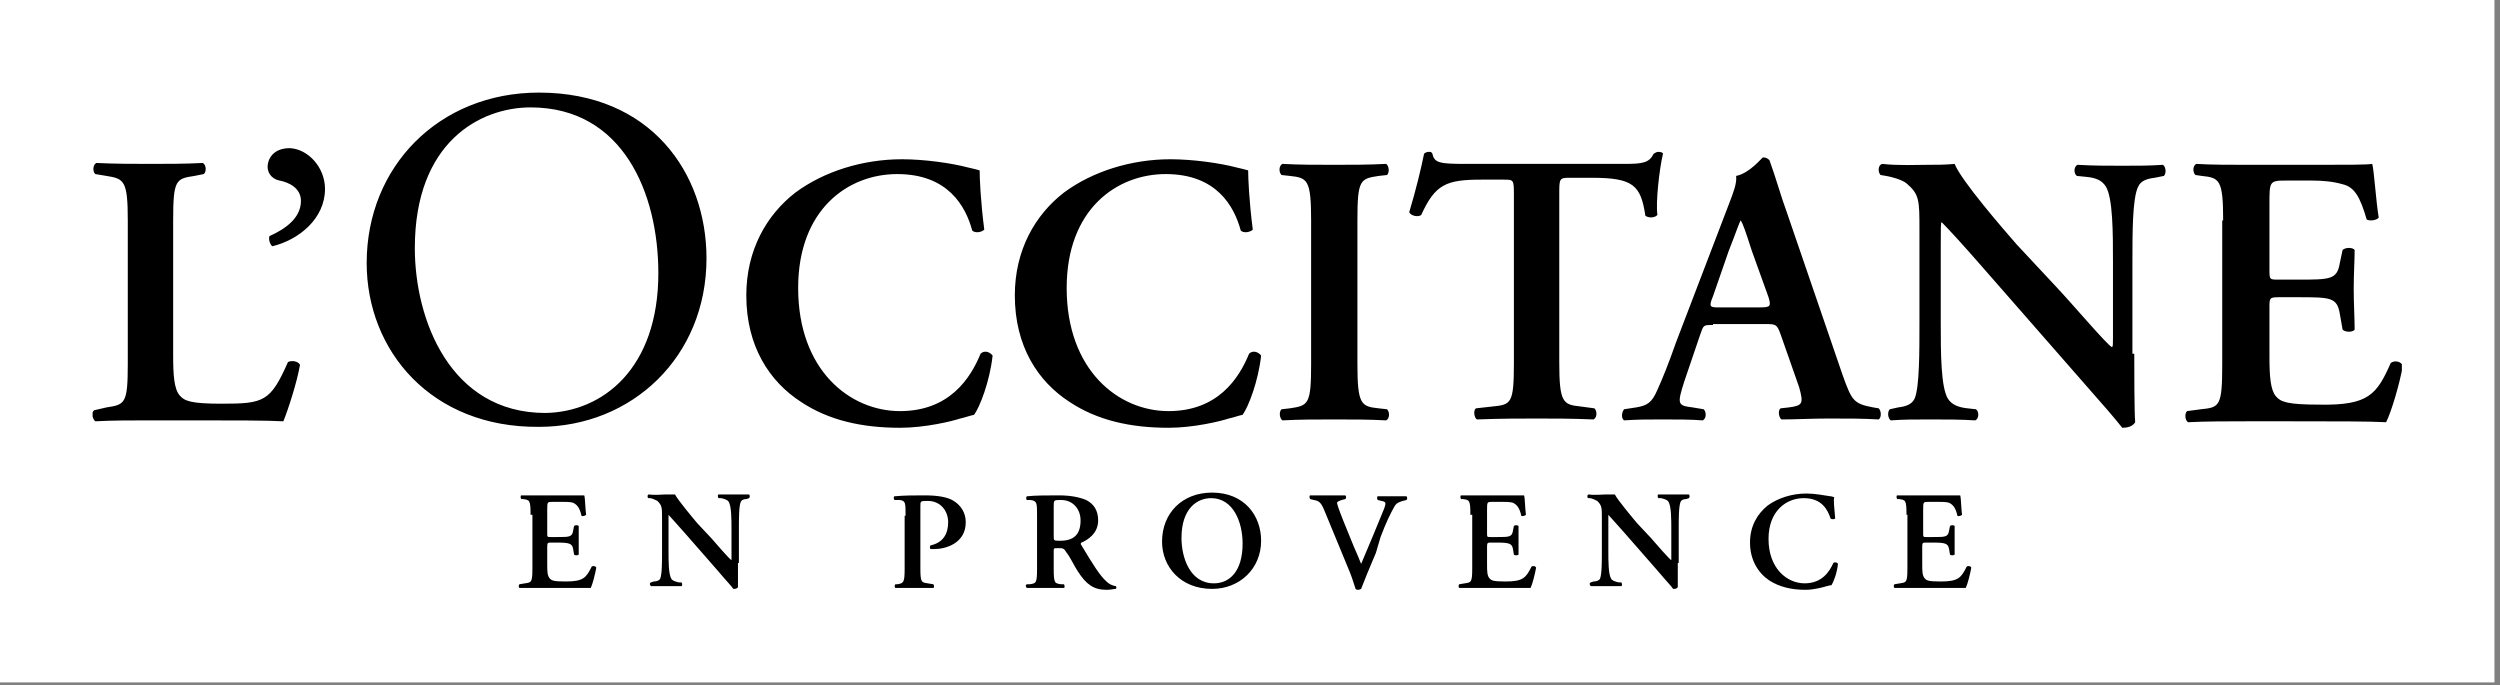 <?xml version="1.0" encoding="UTF-8"?> <svg xmlns="http://www.w3.org/2000/svg" width="270" height="74" viewBox="0 0 270 74" fill="none"><rect x="0" y="0" width="270" height="74" fill="#808080" stroke="none"/><rect width="269.4" height="73.7" fill="white"></rect><g clip-path="url(#clip0_2152_376)"><path d="M18.701 38.4C18.701 40.5 18.801 42 19.401 42.7C19.901 43.3 20.601 43.6 23.901 43.6C28.501 43.6 29.201 43.4 31.101 39.1C31.501 38.9 32.201 39 32.401 39.4C32.101 41.2 31.101 44.3 30.601 45.5C28.801 45.4 25.201 45.4 20.601 45.4H16.301C14.201 45.4 12.101 45.4 10.301 45.5C10.001 45.3 9.801 44.5 10.201 44.3L11.501 44C13.501 43.7 13.801 43.6 13.801 39.3V23.8C13.801 19.5 13.401 19.3 11.501 19L10.301 18.8C10.001 18.6 10.001 17.8 10.401 17.6C12.501 17.7 14.401 17.7 16.301 17.7C18.101 17.7 20.001 17.7 21.901 17.6C22.301 17.8 22.301 18.6 22.001 18.8L21.001 19C19.001 19.3 18.701 19.4 18.701 23.8V38.4ZM35.101 20.4C35.101 23.6 32.301 25.9 29.401 26.6C29.101 26.3 29.001 25.8 29.101 25.5C30.901 24.7 32.501 23.5 32.501 21.7C32.501 20.3 31.201 19.7 30.201 19.5C29.601 19.4 28.901 18.9 28.901 18C28.901 17.3 29.401 16 31.301 16C33.301 16.1 35.101 18.1 35.101 20.4ZM39.601 28.4C39.601 18 47.401 10 58.201 10C70.301 10 76.301 18.7 76.301 27.9C76.301 38.5 68.301 46.1 58.201 46.1C46.601 46.2 39.601 37.9 39.601 28.4ZM71.101 29.5C71.101 20.9 67.301 11.6 57.301 11.6C51.901 11.6 44.801 15.3 44.801 26.8C44.801 34.5 48.601 44.6 58.901 44.6C65.101 44.5 71.101 39.8 71.101 29.5ZM106.301 24.8C106.001 25.1 105.301 25.2 105.001 24.9C104.301 22.3 102.401 18.8 96.901 18.8C91.601 18.8 86.201 22.6 86.201 31.1C86.201 40 91.801 44.4 97.201 44.4C102.501 44.4 104.801 40.9 105.901 38.2C106.301 37.8 106.901 38 107.201 38.4C106.901 41.2 105.801 44 105.201 44.8C104.701 44.9 104.201 45.1 103.701 45.2C102.801 45.5 99.901 46.2 97.201 46.2C93.101 46.2 89.501 45.4 86.501 43.4C83.101 41.2 80.601 37.4 80.601 31.9C80.601 27 82.801 23.2 85.901 20.8C89.001 18.5 93.201 17.2 97.401 17.2C99.801 17.2 102.701 17.6 104.601 18.1C105.101 18.2 105.401 18.3 105.801 18.4C105.801 19.2 105.901 21.7 106.301 24.8ZM135.301 24.8C135.001 25.1 134.301 25.2 134.001 24.9C133.301 22.3 131.401 18.8 125.901 18.8C120.601 18.8 115.201 22.6 115.201 31.1C115.201 40 120.801 44.4 126.201 44.4C131.501 44.4 133.801 40.9 134.901 38.2C135.301 37.8 135.901 38 136.201 38.4C135.901 41.2 134.801 44 134.201 44.8C133.701 44.9 133.201 45.1 132.701 45.2C131.801 45.5 128.901 46.2 126.201 46.2C122.101 46.2 118.501 45.4 115.501 43.4C112.101 41.2 109.601 37.4 109.601 31.9C109.601 27 111.801 23.2 114.901 20.8C118.001 18.5 122.201 17.2 126.401 17.2C128.801 17.2 131.701 17.6 133.601 18.1C134.101 18.2 134.401 18.3 134.801 18.4C134.801 19.2 134.901 21.7 135.301 24.8ZM146.601 39.3C146.601 43.7 147.001 43.9 148.901 44.1L149.801 44.2C150.101 44.5 150.101 45.2 149.701 45.4C147.901 45.3 146.001 45.3 144.101 45.3C142.201 45.3 140.301 45.3 138.501 45.4C138.201 45.2 138.101 44.5 138.401 44.2L139.301 44.1C141.301 43.8 141.601 43.7 141.601 39.3V23.8C141.601 19.4 141.201 19.2 139.301 19L138.401 18.9C138.101 18.6 138.101 17.9 138.501 17.7C140.301 17.8 142.201 17.8 144.101 17.8C145.901 17.8 147.801 17.8 149.701 17.7C150.001 17.9 150.101 18.6 149.801 18.9L148.901 19C146.901 19.3 146.601 19.4 146.601 23.8V39.3ZM163.501 21.2C163.501 19.4 163.501 19.4 162.401 19.4H160.001C156.201 19.4 155.001 19.9 153.501 23.2C153.201 23.5 152.301 23.3 152.201 22.9C152.901 20.6 153.501 18.1 153.801 16.6C153.901 16.5 154.101 16.4 154.301 16.4C154.501 16.4 154.601 16.4 154.701 16.6C154.901 17.6 155.501 17.7 158.301 17.7H175.401C177.401 17.7 178.101 17.6 178.601 16.6C178.801 16.5 178.901 16.4 179.101 16.4C179.401 16.4 179.601 16.5 179.601 16.6C179.201 18.3 178.801 21.9 179.001 23.2C178.801 23.5 178.101 23.6 177.701 23.3C177.201 20 176.401 19.2 171.901 19.2H169.501C168.401 19.2 168.401 19.3 168.401 21V39.1C168.401 43.5 168.801 43.7 170.701 43.9L172.201 44.1C172.501 44.4 172.501 45.1 172.101 45.3C169.701 45.2 167.801 45.2 166.001 45.2C164.201 45.2 162.201 45.2 159.501 45.3C159.201 45.1 159.101 44.3 159.401 44.1L161.201 43.9C163.201 43.7 163.501 43.6 163.501 39.2V21.2ZM185.001 35.1C183.901 35.1 184.001 35.1 183.601 36.2L181.901 41.2C181.101 43.7 181.201 43.8 182.801 44L184.001 44.2C184.301 44.5 184.301 45.2 183.901 45.4C182.601 45.3 181.201 45.3 179.501 45.3C178.101 45.3 176.801 45.3 175.401 45.4C175.101 45.2 175.101 44.6 175.401 44.2L176.701 44C177.901 43.8 178.401 43.5 179.001 42.1C179.501 41 180.201 39.3 181.001 37L186.701 22.1C187.201 20.8 187.601 19.8 187.501 19C189.001 18.7 190.301 17 190.401 17C190.701 17 190.901 17.1 191.101 17.3C191.801 19.2 192.301 21.1 193.001 23L199.001 40.5C200.001 43.3 200.201 43.6 202.301 44L202.901 44.1C203.201 44.4 203.201 45.1 202.901 45.3C201.201 45.2 199.601 45.2 197.501 45.2C195.701 45.2 193.901 45.3 192.401 45.3C192.101 45.1 192.001 44.3 192.301 44.1L193.201 44C194.701 43.8 194.801 43.6 194.301 41.8L192.301 36.1C191.901 35 191.801 35 190.601 35H185.001V35.1ZM190.001 33.2C191.201 33.2 191.301 33.1 191.001 32.1L189.201 27.1C188.501 24.9 188.201 24.1 188.001 23.8C187.801 24.1 187.501 25.1 186.701 27.1L185.001 32C184.501 33.2 184.701 33.2 185.701 33.2H190.001ZM230.501 38.2C230.501 39.5 230.501 44.6 230.601 45.6C230.301 46.1 229.701 46.2 229.201 46.2C228.501 45.3 227.301 43.9 224.301 40.5L214.501 29.3C211.801 26.2 210.401 24.7 209.701 24C209.601 24 209.601 24.5 209.601 26.7V34.9C209.601 38 209.601 41.9 210.401 43.1C210.801 43.7 211.501 44 212.501 44.1L213.401 44.2C213.801 44.5 213.701 45.3 213.301 45.4C211.801 45.3 210.101 45.3 208.501 45.3C206.701 45.3 205.601 45.3 204.201 45.4C203.901 45.2 203.801 44.5 204.101 44.2L205.001 44C205.801 43.9 206.501 43.7 206.801 43C207.301 41.7 207.301 38.1 207.301 34.8V24.9C207.301 21.6 207.301 21 205.901 19.8C205.401 19.4 204.301 19.1 203.701 19L203.101 18.9C202.801 18.6 202.801 17.8 203.301 17.7C204.901 17.9 207.201 17.8 208.201 17.8C209.101 17.8 210.101 17.8 211.101 17.7C211.801 19.5 216.401 24.8 217.801 26.4L222.001 30.9C223.801 32.8 227.601 37.3 228.101 37.5C228.201 37.4 228.201 37.2 228.201 36.5V28.3C228.201 25.2 228.201 21.3 227.401 20.1C227.001 19.5 226.401 19.2 225.301 19.1L224.301 19C223.901 18.7 224.001 17.9 224.401 17.8C226.001 17.9 227.601 17.9 229.201 17.9C231.001 17.9 232.101 17.9 233.601 17.8C233.901 18 234.001 18.7 233.701 19L232.701 19.2C231.901 19.3 231.201 19.5 230.901 20.2C230.301 21.5 230.301 25.1 230.301 28.4V38.2H230.501ZM240.101 23.8C240.101 19.4 239.701 19.2 237.801 19L237.101 18.9C236.801 18.6 236.801 17.9 237.201 17.7C238.801 17.8 240.801 17.8 242.601 17.8H250.601C253.301 17.8 255.701 17.8 256.201 17.7C256.401 18.4 256.601 21.7 256.901 23.5C256.701 23.8 255.901 23.9 255.601 23.7C254.901 21.3 254.301 20.2 253.001 19.9C252.001 19.6 250.801 19.5 249.701 19.5H246.901C245.101 19.5 245.101 19.6 245.101 22V29.1C245.101 30.2 245.101 30.2 246.101 30.2H248.101C251.701 30.2 252.401 30.2 252.701 28.4L253.001 27C253.301 26.7 254.101 26.7 254.301 27C254.301 28.1 254.201 29.6 254.201 31.2C254.201 32.8 254.301 34.3 254.301 35.6C254.101 35.9 253.301 35.9 253.001 35.6L252.701 33.9C252.401 32.1 251.701 32.1 248.101 32.1H246.101C245.101 32.1 245.101 32.2 245.101 33.2V38.5C245.101 40.6 245.201 42.1 245.801 42.8C246.301 43.4 247.001 43.7 250.501 43.7C255.801 43.8 256.701 42.6 258.201 39.2C258.601 38.9 259.301 39 259.501 39.5C259.201 41.3 258.301 44.4 257.701 45.6C255.901 45.5 252.301 45.5 247.401 45.5H242.601C240.801 45.5 238.201 45.5 236.301 45.6C236.001 45.4 235.901 44.7 236.201 44.4L237.701 44.2C239.701 44 240.001 43.9 240.001 39.4V23.8H240.101ZM57.301 55.6C57.301 54 57.201 54 56.501 53.9H56.301C56.201 53.8 56.201 53.5 56.301 53.5H63.101C63.201 53.8 63.201 54.9 63.301 55.6C63.201 55.7 62.901 55.8 62.801 55.7C62.601 54.8 62.301 54.5 61.901 54.3C61.601 54.2 61.101 54.2 60.701 54.2H59.701C59.101 54.2 59.101 54.2 59.101 55.1V57.6C59.101 58 59.101 58 59.501 58H60.201C61.501 58 61.801 58 61.901 57.3L62.001 56.8C62.101 56.7 62.401 56.7 62.501 56.8V59.9C62.401 60 62.101 60 62.001 59.9L61.901 59.3C61.801 58.7 61.501 58.6 60.201 58.6H59.501C59.201 58.6 59.101 58.6 59.101 59V60.9C59.101 61.7 59.101 62.2 59.401 62.5C59.601 62.7 59.801 62.8 61.101 62.8C63.001 62.8 63.301 62.4 63.901 61.2C64.001 61.1 64.301 61.1 64.401 61.3C64.301 61.9 64.001 63.1 63.801 63.5H56.101C56.001 63.4 56.001 63.2 56.101 63.1L56.701 63C57.401 62.9 57.501 62.9 57.501 61.3V55.6H57.301ZM79.701 60.8V63.4C79.601 63.6 79.401 63.6 79.201 63.6C79.001 63.3 78.501 62.8 77.401 61.5L73.901 57.5C72.901 56.4 72.401 55.8 72.201 55.6V59.5C72.201 60.6 72.201 62 72.501 62.5C72.601 62.7 72.901 62.8 73.301 62.9H73.601C73.701 63 73.701 63.3 73.601 63.3H70.301C70.201 63.2 70.101 63 70.301 62.9L70.601 62.8C70.901 62.8 71.201 62.7 71.301 62.5C71.501 62 71.501 60.7 71.501 59.5V56C71.501 54.8 71.501 54.6 71.001 54.1C70.801 54 70.401 53.8 70.201 53.8H70.001C69.901 53.7 69.901 53.4 70.101 53.4C70.701 53.5 71.501 53.4 71.901 53.4H72.901C73.201 54 74.801 55.9 75.301 56.5L76.801 58.1C77.401 58.8 78.801 60.4 79.001 60.5V57.2C79.001 56.1 79.001 54.7 78.701 54.2C78.601 54 78.301 53.9 77.901 53.8H77.601C77.501 53.7 77.501 53.4 77.601 53.4H80.901C81.001 53.5 81.001 53.7 80.901 53.8L80.601 53.9C80.301 53.9 80.101 54 80.001 54.2C79.801 54.7 79.801 56 79.801 57.2V60.8H79.701ZM97.801 55.7C97.801 54.3 97.801 54.1 97.201 54H96.601C96.501 53.9 96.501 53.6 96.601 53.6C97.701 53.5 98.601 53.5 99.901 53.5C101.301 53.5 102.401 53.7 103.001 54.1C103.801 54.6 104.301 55.4 104.301 56.4C104.301 58.7 102.101 59.3 100.901 59.3H100.501C100.401 59.2 100.401 59 100.501 58.9C101.901 58.6 102.401 57.6 102.401 56.4C102.401 55.2 101.601 54.1 100.201 54.1C99.401 54.1 99.401 54.1 99.401 54.7V61.3C99.401 62.9 99.501 62.9 100.201 63L100.801 63.1C100.901 63.2 100.901 63.5 100.801 63.5H96.701C96.601 63.4 96.601 63.2 96.701 63.1H96.901C97.601 63 97.701 62.9 97.701 61.4V55.7H97.801ZM112.001 55.7C112.001 54.3 112.001 54.1 111.301 54H110.901C110.801 53.9 110.801 53.7 110.901 53.6C111.801 53.5 113.101 53.5 114.401 53.5C115.601 53.5 116.601 53.7 117.301 54C118.101 54.4 118.601 55.1 118.601 56.2C118.601 57.6 117.501 58.3 116.801 58.6C116.701 58.6 116.701 58.8 116.801 58.9C118.001 60.9 118.801 62.2 119.501 62.8C119.901 63.2 120.401 63.3 120.501 63.3C120.601 63.4 120.601 63.5 120.501 63.6C120.301 63.6 120.001 63.7 119.501 63.7C118.101 63.7 117.301 63.1 116.401 61.7C116.001 61.1 115.601 60.2 115.201 59.7C114.901 59.2 114.801 59.2 114.301 59.2C113.801 59.2 113.801 59.2 113.801 59.5V61.4C113.801 63 113.901 63 114.601 63.1H114.901C115.001 63.2 115.001 63.5 114.901 63.5H110.901C110.801 63.4 110.701 63.2 110.901 63.1H111.201C111.901 63 112.001 63 112.001 61.4V55.7ZM113.801 57.9C113.801 58.4 113.801 58.4 114.501 58.4C116.001 58.4 116.701 57.7 116.701 56.2C116.701 55 115.901 54 114.601 54C113.801 54 113.801 54 113.801 54.7V57.9ZM136.201 58.4C136.201 61.4 133.901 63.6 130.901 63.6C127.501 63.6 125.501 61.2 125.501 58.5C125.501 55.4 127.701 53.2 130.901 53.2C134.401 53.2 136.201 55.7 136.201 58.4ZM127.601 58.1C127.601 60.2 128.501 63 131.101 63C132.801 63 134.201 61.7 134.201 58.7C134.201 56.4 133.201 53.8 130.801 53.8C129.301 53.8 127.601 54.9 127.601 58.1ZM148.601 59.7C148.001 61.1 147.301 62.8 147.001 63.6C147.001 63.6 146.801 63.7 146.701 63.7C146.601 63.7 146.501 63.7 146.401 63.6C146.201 63 146.001 62.3 145.701 61.6L143.101 55.3C142.701 54.3 142.501 54.1 141.901 54L141.501 53.9C141.401 53.8 141.401 53.5 141.501 53.5H145.301C145.401 53.6 145.401 53.8 145.301 53.9L144.901 54C144.601 54.1 144.401 54.2 144.401 54.3C144.401 54.4 144.501 54.8 145.101 56.3L146.201 59C146.501 59.7 146.901 60.6 147.001 60.9C147.801 59 148.701 56.9 149.501 54.9C149.701 54.3 149.701 54.2 149.201 54.1L148.801 54C148.701 53.9 148.701 53.6 148.801 53.6H151.901C152.001 53.7 152.001 53.9 151.901 54L151.501 54.1C151.201 54.2 150.801 54.3 150.601 54.7C150.201 55.4 149.701 56.4 149.101 58L148.601 59.7ZM158.801 55.6C158.801 54 158.701 54 158.001 53.9H157.801C157.701 53.8 157.701 53.5 157.801 53.5H164.601C164.701 53.8 164.701 54.9 164.801 55.6C164.701 55.7 164.401 55.8 164.301 55.7C164.101 54.8 163.801 54.5 163.401 54.3C163.101 54.2 162.601 54.2 162.201 54.2H161.201C160.601 54.2 160.601 54.2 160.601 55.1V57.6C160.601 58 160.601 58 161.001 58H161.701C163.001 58 163.301 58 163.401 57.3L163.501 56.8C163.601 56.7 163.901 56.7 164.001 56.8V59.9C163.901 60 163.601 60 163.501 59.9L163.401 59.3C163.301 58.7 163.001 58.6 161.701 58.6H161.001C160.701 58.6 160.601 58.6 160.601 59V60.9C160.601 61.7 160.601 62.2 160.901 62.5C161.101 62.7 161.301 62.8 162.601 62.8C164.501 62.8 164.801 62.4 165.401 61.2C165.501 61.1 165.801 61.1 165.901 61.3C165.801 61.9 165.501 63.1 165.301 63.5H157.601C157.501 63.4 157.501 63.2 157.601 63.1L158.201 63C158.901 62.9 159.001 62.9 159.001 61.3V55.6H158.801ZM181.201 60.8V63.4C181.101 63.6 180.901 63.6 180.701 63.6C180.501 63.3 180.001 62.8 178.901 61.5L175.401 57.5C174.401 56.4 173.901 55.8 173.701 55.6V59.5C173.701 60.6 173.701 62 174.001 62.5C174.101 62.7 174.401 62.8 174.801 62.9H175.101C175.201 63 175.201 63.3 175.101 63.3H171.801C171.701 63.2 171.601 63 171.801 62.9L172.101 62.8C172.401 62.8 172.701 62.7 172.801 62.5C173.001 62 173.001 60.7 173.001 59.5V56C173.001 54.8 173.001 54.6 172.501 54.1C172.301 54 171.901 53.8 171.701 53.8H171.501C171.401 53.7 171.401 53.4 171.601 53.4C172.201 53.5 173.001 53.4 173.401 53.4H174.401C174.701 54 176.301 55.9 176.801 56.5L178.301 58.1C178.901 58.8 180.301 60.4 180.501 60.5V57.2C180.501 56.1 180.501 54.7 180.201 54.2C180.101 54 179.801 53.9 179.401 53.8H179.101C179.001 53.7 179.001 53.4 179.101 53.4H182.401C182.501 53.5 182.501 53.7 182.401 53.8L182.101 53.9C181.801 53.9 181.601 54 181.501 54.2C181.301 54.7 181.301 56 181.301 57.2V60.8H181.201ZM198.201 56C198.101 56.1 197.801 56.1 197.701 56C197.401 55.1 196.801 53.8 194.801 53.8C192.901 53.8 191.001 55.2 191.001 58.2C191.001 61.4 193.001 63 194.901 63C196.801 63 197.601 61.7 198.001 60.8C198.101 60.7 198.401 60.7 198.501 60.9C198.401 61.9 198.001 62.9 197.801 63.2C197.601 63.2 197.401 63.3 197.301 63.3C197.001 63.4 195.901 63.7 195.001 63.7C193.501 63.7 192.201 63.4 191.101 62.7C189.901 61.9 189.001 60.5 189.001 58.6C189.001 56.8 189.801 55.5 190.901 54.6C192.001 53.8 193.501 53.3 195.101 53.3C196.001 53.3 197.001 53.5 197.701 53.6C197.901 53.6 198.001 53.7 198.101 53.7C198.001 54 198.101 54.9 198.201 56ZM205.901 55.6C205.901 54 205.801 54 205.101 53.9H204.901C204.801 53.8 204.801 53.5 204.901 53.5H211.701C211.801 53.8 211.801 54.9 211.901 55.6C211.801 55.7 211.501 55.8 211.401 55.7C211.201 54.8 210.901 54.5 210.501 54.3C210.201 54.2 209.701 54.2 209.301 54.2H208.301C207.701 54.2 207.701 54.2 207.701 55.1V57.6C207.701 58 207.701 58 208.101 58H208.801C210.101 58 210.401 58 210.501 57.3L210.601 56.8C210.701 56.7 211.001 56.7 211.101 56.8V59.9C211.001 60 210.701 60 210.601 59.9L210.501 59.3C210.401 58.7 210.101 58.6 208.801 58.6H208.001C207.701 58.6 207.601 58.6 207.601 59V60.9C207.601 61.7 207.601 62.2 207.901 62.5C208.101 62.7 208.301 62.8 209.601 62.8C211.501 62.8 211.801 62.4 212.401 61.2C212.501 61.1 212.801 61.1 212.901 61.3C212.801 61.9 212.501 63.1 212.301 63.5H204.601C204.501 63.4 204.501 63.2 204.601 63.1L205.201 63C205.901 62.9 206.001 62.9 206.001 61.3V55.6H205.901Z" fill="black"></path></g><defs><clipPath id="clip0_2152_376"><rect width="249.4" height="53.7" fill="white" transform="translate(10 10)"></rect></clipPath></defs></svg> 